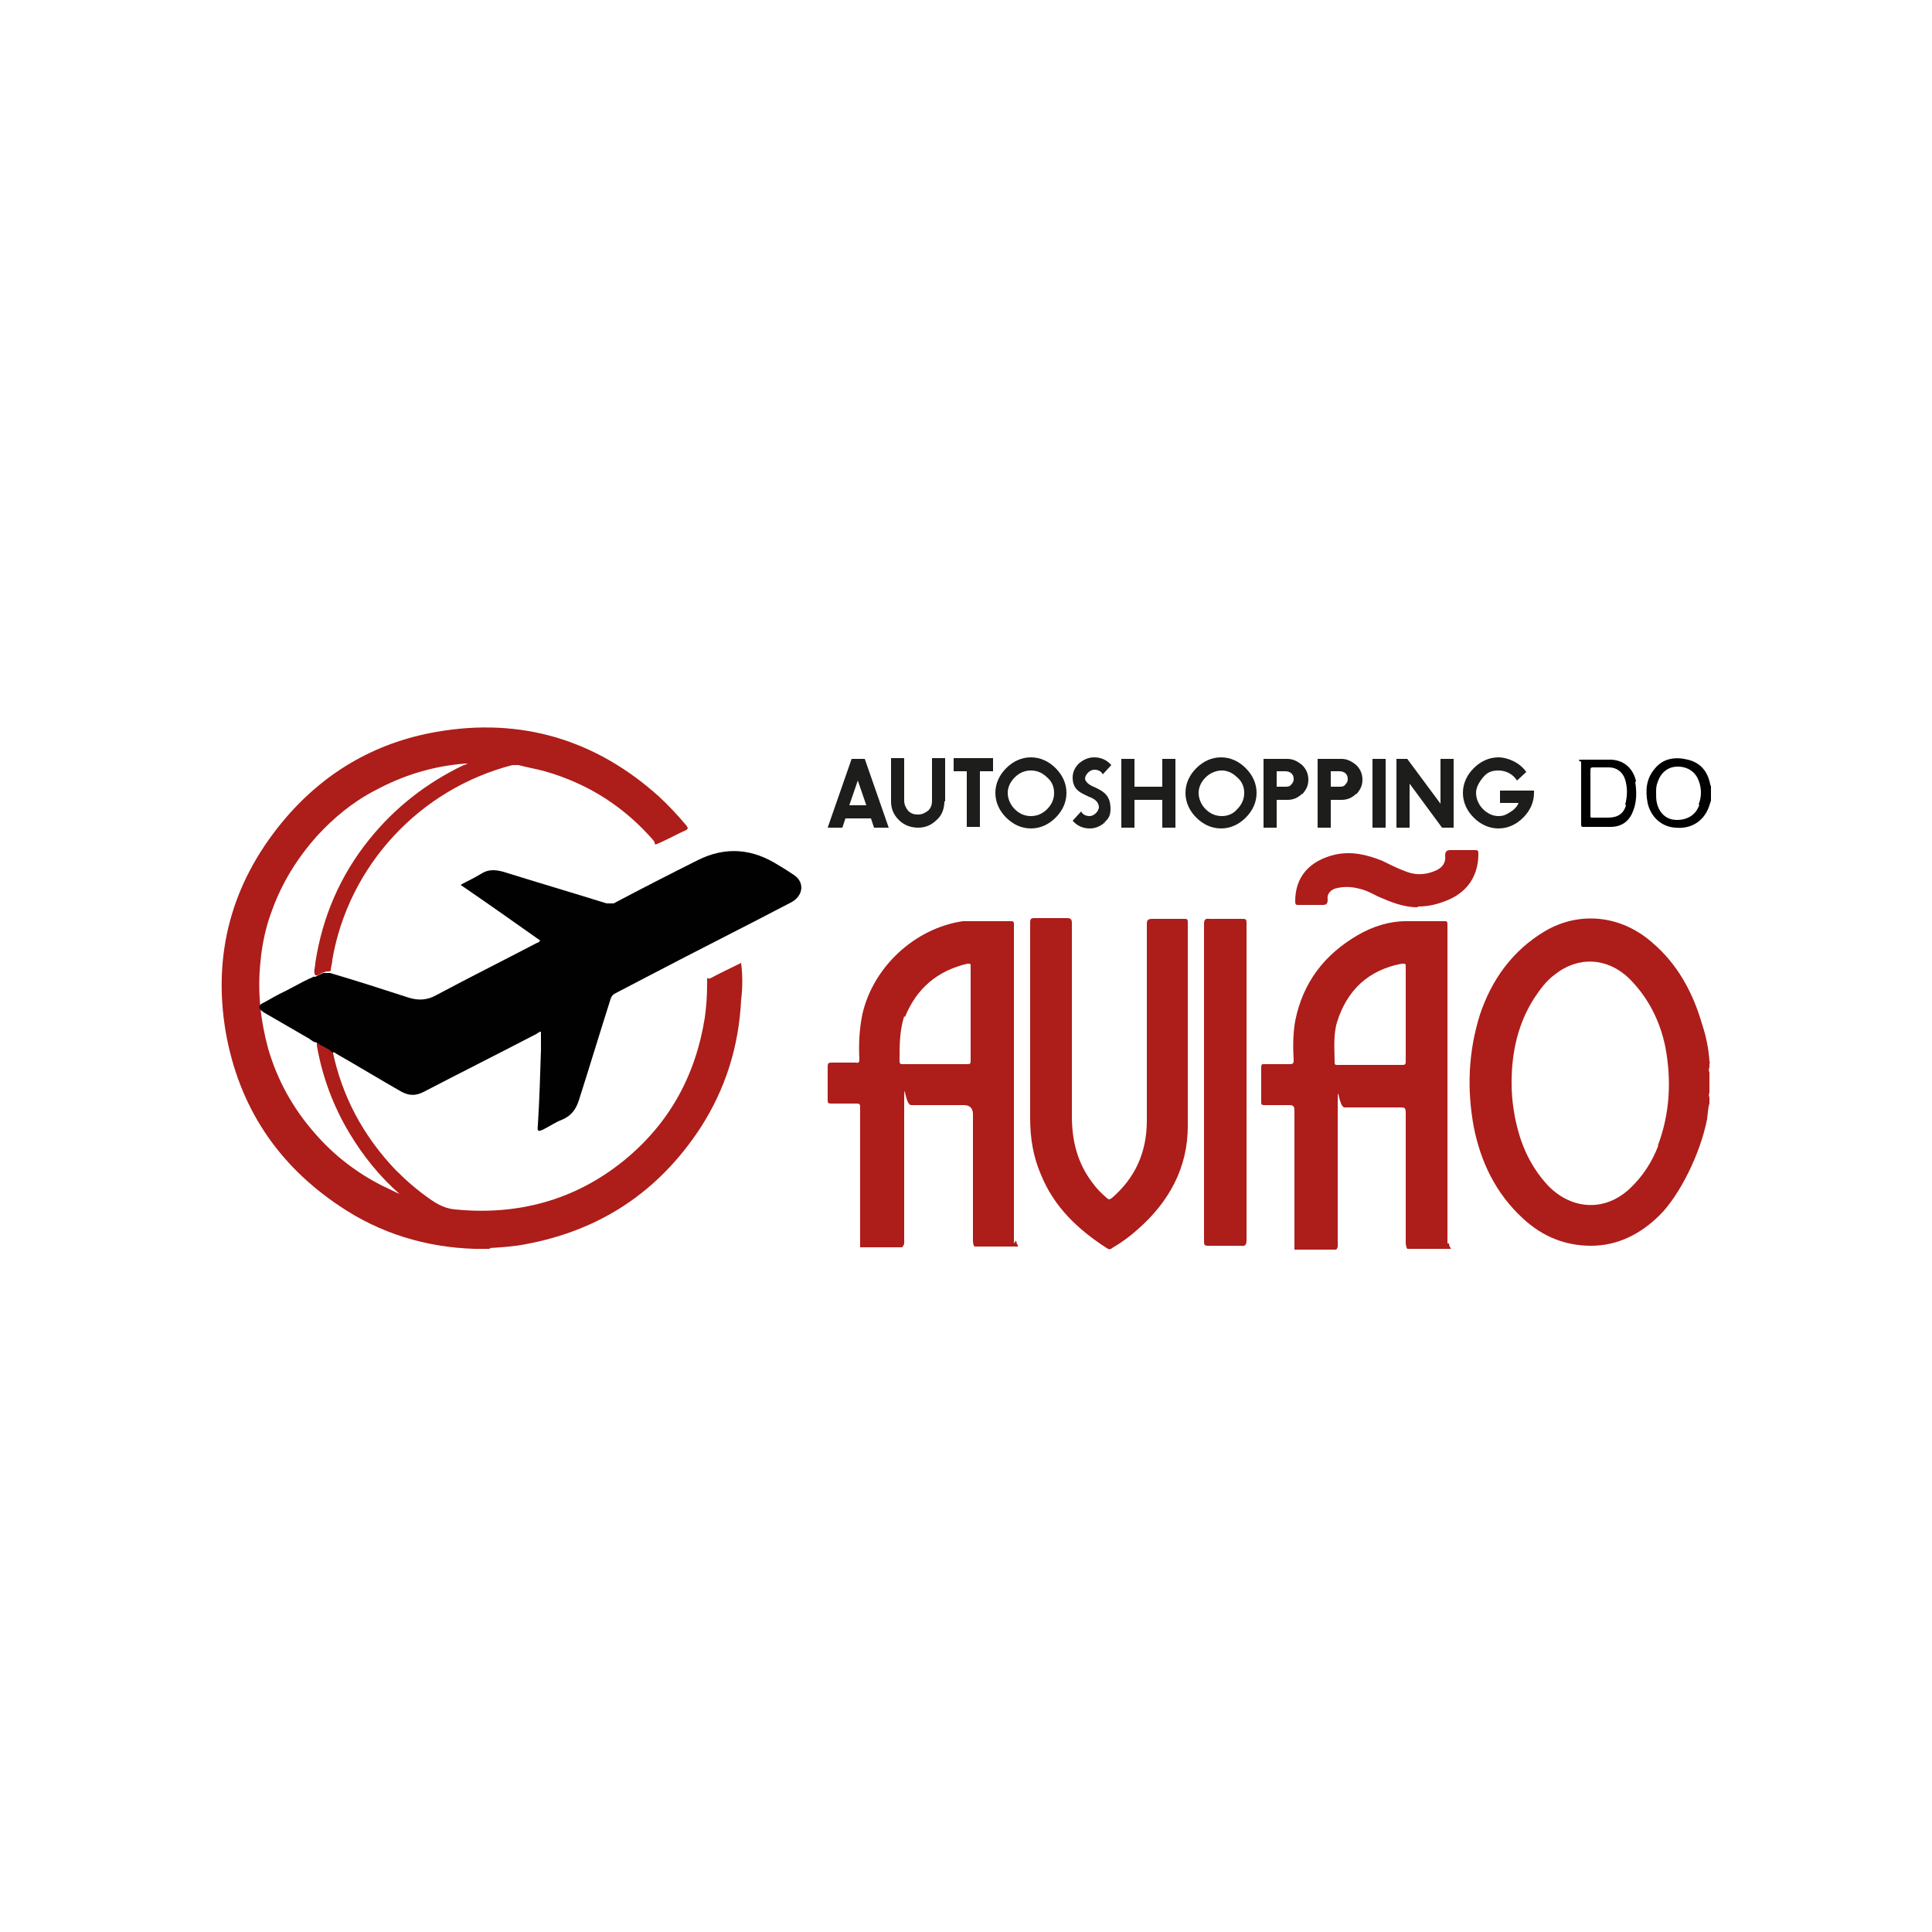 <?xml version="1.0" encoding="UTF-8"?> <svg xmlns="http://www.w3.org/2000/svg" xmlns:xlink="http://www.w3.org/1999/xlink" version="1.1" viewBox="0 0 250 250"><defs><style> .cls-1 { fill: #010101; } .cls-2 { fill: none; } .cls-3 { isolation: isolate; } .cls-4 { fill: #1d1d1b; } .cls-5 { clip-path: url(#clippath); } .cls-6 { fill: #ad1d1a; } </style><clipPath id="clippath"><rect class="cls-2" x="23.9" y="86" width="202.2" height="84"></rect></clipPath></defs><g><g id="Camada_1"><g id="Camada_1-2" data-name="Camada_1"><g id="Camada_1-2"><g><path class="cls-6" d="M63.5,161.6h-2.1c-6.3-.2-12.2-2-17.4-5.5-8.1-5.4-13.1-12.9-14.8-22.6-1.7-10.1.8-19.2,7.3-27.1,5.2-6.3,11.9-10.3,20-11.7,10.9-1.9,20.6,1,28.8,8.4,1.3,1.2,2.4,2.4,3.5,3.7.2.3.3.4,0,.6-1.1.5-2.2,1.1-3.3,1.6s-.6.2-.9-.2c-3.8-4.4-8.5-7.4-14.1-9-1.1-.3-2.3-.5-3.4-.8h-.8c-12,3.1-21.2,13-23.3,25.2,0,.5-.2.9-.2,1.4-.2.2-.5,0-.8.2-.4,0-.7.5-1.2.4-.3-.5,0-1,0-1.6.9-5.9,3.2-11.3,7-16,3.3-4.1,7.4-7.3,12.2-9.6.2,0,.4-.2.6-.2h.2-.5c-4.2.3-8.1,1.5-11.8,3.5-2.9,1.5-5.4,3.6-7.5,5.9-2.5,2.8-4.5,6-5.8,9.6-.8,2.1-1.3,4.4-1.5,6.7-.4,3.8,0,7.5,1,11.2,1.2,4.1,3.2,7.7,6,10.9,2.5,2.9,5.5,5.2,8.9,6.9.7.3,1.4.7,2.1,1-2.6-2.3-4.7-4.9-6.5-7.9-2.1-3.5-3.5-7.3-4.2-11.3,0-.3,0-.5,0-.8.2-.1.3,0,.4,0,.4.2.9.5,1.3.8.2.1.4.2.3.5,1.2,6,4,11.2,8.2,15.6,1.4,1.4,2.9,2.7,4.5,3.8,1,.7,2,1.2,3.2,1.3,8.1.8,15.5-1.2,21.8-6.3,5.9-4.8,9.3-11,10.5-18.5.2-1.4.3-2.9.3-4.3s0-.6.4-.8c1.3-.7,2.6-1.3,4-2,.2,1.6.2,3.2,0,4.8-.3,6-2,11.5-5.3,16.6-5.4,8.2-12.9,13.2-22.6,15-1.5.3-3.1.4-4.7.5"></path><path class="cls-1" d="M40.8,126.4c.3-.2.7-.3,1-.5h.9c3.4,1,6.8,2.1,10.2,3.2,1.3.4,2.4.3,3.5-.3,4.3-2.3,8.7-4.5,13.1-6.8.2,0,.3-.2.4-.3-3.4-2.4-6.8-4.8-10.3-7.2.9-.5,1.8-.9,2.6-1.4.9-.6,1.8-.6,2.9-.3,4.5,1.4,8.9,2.7,13.4,4.1.3,0,.6,0,.9,0,3.6-1.9,7.3-3.8,10.9-5.6,3.6-1.8,7.1-1.5,10.5.7.7.4,1.3.8,1.9,1.2,1.4.9,1.3,2.6-.2,3.5-6.1,3.2-12.3,6.3-18.4,9.5-1.5.8-3.1,1.6-4.6,2.4-.3.2-.4.4-.5.7-1.4,4.4-2.7,8.7-4.1,13.1-.4,1.2-1,2-2.2,2.5-.8.3-1.5.8-2.3,1.2s-.9.3-.8-.5c.2-3.2.3-6.5.4-9.7v-2.4c-.3,0-.5.3-.8.4-4.8,2.5-9.6,4.9-14.4,7.4-1,.5-1.8.5-2.8,0-2.8-1.6-5.6-3.3-8.4-4.9-.2-.1-.3-.3-.6-.2-.5-.6-1.4-.8-2-1.3-.4,0-.7-.3-1-.5-1.9-1.1-3.8-2.2-5.7-3.3,0,0-.2-.1-.3-.2-.6-.4-.6-.8,0-1.1.8-.4,1.4-.8,2.2-1.2,1.3-.6,2.6-1.4,3.9-2,.2,0,.4-.3.7-.2"></path><path class="cls-6" d="M131.2,160.9v-41.3c0-.2,0-.4-.3-.4h-5c-.4,0-.9,0-1.3,0-6.2.9-11.6,5.9-13,12-.4,1.9-.5,3.9-.4,5.8,0,.4,0,.6-.5.5h-3.1c-.4,0-.5.1-.5.5v4.3c0,.4,0,.5.5.5h3.2c.3,0,.5,0,.5.4v18.2h5.4c.4-.3.3-.7.3-1.1v-16.4c0-5.5,0-.9.9-.9h6.8c.8,0,1.2.4,1.2,1.2v16.2c0,.3,0,.7.2.9h4.7c1.6,0,.7.1.7-.8M117.1,131.6c1.5-3.7,4.2-6,8.1-6.9.4,0,.4,0,.4.4v12.1c0,.4,0,.5-.5.5h-8.2c-.4,0-.5,0-.5-.5,0-1.9,0-3.8.6-5.7"></path><path class="cls-6" d="M187.3,160.9v-41.3c0-.2,0-.4-.3-.4h-5c-2.3,0-4.4.7-6.3,1.8-4.3,2.5-7.1,6.1-8.1,11.1-.3,1.7-.3,3.4-.2,5.1,0,.4-.1.5-.5.5h-3.3c-.3,0-.4,0-.4.4v4.5c0,.4.1.4.5.4h3.1c.5,0,.7.1.7.7v17.3c0,5.8,0,.5,0,.7h5.4c.3-.3.2-.7.2-1v-16.5c0-5.5,0-.9.9-.9h7.1c.7,0,.8,0,.8.8v16.5c0,.3,0,.7.2,1h4.7c1.6,0,.7.1.7-.7M181.9,137.3c0,.3,0,.5-.4.5h-8.3c-.2,0-.5.1-.5-.3,0-1.7-.2-3.5.3-5.2,1.3-4.2,4.1-6.8,8.4-7.6.5,0,.5,0,.5.4v12.2"></path><path class="cls-6" d="M221.3,137.5c-.1,0-.1-.2-.1-.2-.1-1.5-.4-3.1-.9-4.6-1.2-4.2-3.2-8-6.7-10.9-4-3.4-9.3-3.9-13.7-1.3-4.2,2.5-6.9,6.3-8.4,10.8-1.5,4.8-1.7,9.6-.8,14.5.9,4.6,2.9,8.7,6.4,11.9,2.5,2.3,5.4,3.5,8.8,3.5s6.4-1.5,8.9-4,5.2-7.8,6.1-12.4c.1-.7.1-1.4.3-2v-.8c-.1-.2-.1-.4,0-.6v-2.6c-.1-.2-.1-.5,0-.7v-.5h0ZM214.6,148.2c-.8,2.1-2,4-3.7,5.6-3.2,3-7.5,2.8-10.6-.4-2.5-2.7-3.8-5.9-4.4-9.6-.2-1.2-.3-2.4-.3-3.7,0-3.9.8-7.6,2.9-10.9.8-1.2,1.6-2.3,2.7-3.1,3-2.4,6.8-2.2,9.6.5,2.5,2.5,4,5.5,4.7,8.9.8,4.3.6,8.6-1,12.8"></path><path class="cls-6" d="M133.3,132.8v-13.4c0-.5.1-.6.6-.6h4.2c.5,0,.6.2.6.7v24.9c0,3.2.7,6.1,2.7,8.7.5.7,1.1,1.3,1.8,1.9.3.3.4.2.7,0,3-2.6,4.5-5.9,4.5-10v-25.4c0-.5.1-.7.7-.7h4.1c.4,0,.5,0,.5.5v26.3c0,5.4-2.4,9.8-6.5,13.4-1,.9-2.1,1.7-3.3,2.4-.2.2-.4.2-.7,0-3.7-2.4-6.8-5.3-8.5-9.5-1-2.3-1.4-4.7-1.4-7.3v-12"></path><path class="cls-6" d="M161.3,140.1v20.4c0,.6-.2.8-.8.7h-4.2c-.4,0-.5-.1-.5-.5v-41.1c0-.5.1-.8.7-.7h4.2c.5,0,.6,0,.6.6v20.6"></path><path class="cls-6" d="M183.4,117.4c-1.8,0-3.5-.7-5.1-1.4-.8-.4-1.5-.8-2.4-1-1.1-.3-2.2-.3-3.2,0-.7.3-1,.8-.9,1.4,0,.6-.2.7-.7.7h-3c-.4,0-.5,0-.5-.5,0-3.1,1.8-5.2,5.1-6,2.2-.5,4.2,0,6.2.8,1,.5,2,1,3.1,1.4,1.3.5,2.6.4,3.9-.2.8-.4,1.2-1,1.1-1.9,0-.5.2-.7.7-.7h3.1c.4,0,.5,0,.5.5,0,2.7-1.3,4.8-3.8,5.9-1.4.6-2.6.9-4,.9"></path></g><g class="cls-3"><g class="cls-3"><path class="cls-4" d="M115,107.1h-1.9l-.4-1.2h-3.3l-.4,1.2h-1.9l3.1-8.9h1.7l3.1,8.9h0ZM112.1,104.2l-1.1-3.2-1.1,3.2h2.2Z"></path></g><g class="cls-3"><path class="cls-4" d="M122.2,103.7c0,.9-.3,1.8-1,2.4-.7.7-1.5,1-2.4,1s-1.8-.3-2.5-1-1-1.5-1-2.4v-5.6h1.7v5.5c0,.5.2.9.5,1.3.4.4.8.5,1.3.5s.9-.2,1.3-.5c.4-.4.5-.8.5-1.3v-5.5h1.7v5.6h0Z"></path></g><g class="cls-3"><path class="cls-4" d="M128.6,99.8h-1.8v7.2h-1.7v-7.2h-1.7v-1.7h5.1v1.7h0Z"></path></g><g class="cls-3"><path class="cls-4" d="M136.6,105.8c-.9.9-2,1.4-3.2,1.4s-2.3-.5-3.2-1.4-1.4-2-1.4-3.2.5-2.3,1.4-3.2,2-1.4,3.2-1.4,2.3.5,3.2,1.4,1.4,2,1.4,3.2-.5,2.3-1.4,3.2ZM135.5,100.6c-.6-.6-1.3-.9-2.1-.9s-1.5.3-2.1.9-.9,1.3-.9,2,.3,1.5.9,2.1c.6.6,1.3.9,2.1.9s1.5-.3,2.1-.9.9-1.3.9-2.1-.3-1.5-.9-2Z"></path></g><g class="cls-3"><path class="cls-4" d="M143,106.4c-.6.5-1.2.8-2,.8s-1.6-.3-2.2-1l1.1-1.2c.2.4.6.6,1.1.6s1.1-.5,1.2-1.1c0-.6-.4-1.1-1.3-1.4-.6-.3-1.1-.5-1.4-.8-.5-.4-.7-1-.7-1.7s.3-1.3.8-1.8c.6-.5,1.2-.8,2-.8s1.6.3,2.2,1l-1.1,1.2c-.2-.4-.6-.6-1.1-.6s-1.1.5-1.2,1.1c0,.4.4.8,1.1,1.1.7.3,1.2.6,1.5.9.5.5.7,1.1.7,2s-.3,1.3-.9,1.8h.2Z"></path></g><g class="cls-3"><path class="cls-4" d="M152.1,107.1h-1.7v-3.6h-3.6v3.6h-1.7v-8.9h1.7v3.6h3.6v-3.6h1.7v8.9Z"></path></g><g class="cls-3"><path class="cls-4" d="M161.2,105.8c-.9.9-2,1.4-3.2,1.4s-2.3-.5-3.2-1.4-1.4-2-1.4-3.2.5-2.3,1.4-3.2c.9-.9,2-1.4,3.2-1.4s2.3.5,3.2,1.4,1.4,2,1.4,3.2-.5,2.3-1.4,3.2ZM160.1,100.6c-.6-.6-1.3-.9-2-.9s-1.5.3-2.1.9-.9,1.3-.9,2,.3,1.5.9,2.1c.6.6,1.3.9,2.1.9s1.5-.3,2-.9c.6-.6.9-1.3.9-2.1s-.3-1.5-.9-2Z"></path></g><g class="cls-3"><path class="cls-4" d="M168.5,102.7c-.5.5-1.1.8-1.9.8h-1.4v3.6h-1.7v-8.9h3.1c.7,0,1.3.3,1.9.8.5.5.8,1.1.8,1.9s-.3,1.3-.8,1.9h0ZM166.3,99.8h-1.1v2h1.1c.3,0,.6,0,.8-.3.2-.2.3-.4.3-.7,0-.6-.4-1-1.1-1Z"></path></g><g class="cls-3"><path class="cls-4" d="M175.5,102.7c-.5.5-1.1.8-1.9.8h-1.4v3.6h-1.7v-8.9h3.1c.7,0,1.3.3,1.9.8.5.5.8,1.1.8,1.9s-.3,1.3-.8,1.9h0ZM173.3,99.8h-1.1v2h1.1c.3,0,.6,0,.8-.3.2-.2.3-.4.3-.7,0-.6-.4-1-1.1-1Z"></path></g><g class="cls-3"><path class="cls-4" d="M179.3,107.1h-1.7v-8.9h1.7v8.9Z"></path></g><g class="cls-3"><path class="cls-4" d="M188.1,107.1h-1.5l-4.2-5.7v5.7h-1.7v-8.9h1.4l4.3,5.8v-5.8h1.7v8.9Z"></path></g><g class="cls-3"><path class="cls-4" d="M198.5,102.2v.4c0,1.2-.5,2.3-1.4,3.2-.9.9-2,1.4-3.2,1.4s-2.3-.5-3.2-1.4-1.4-2-1.4-3.2.5-2.3,1.4-3.2,2-1.4,3.2-1.4,2.8.7,3.6,1.9l-1.2,1.1c-.5-.8-1.4-1.3-2.4-1.3s-1.5.3-2,.9-.9,1.3-.9,2,.3,1.5.9,2.1c.6.6,1.3.9,2,.9s1-.2,1.5-.5.9-.7,1.1-1.2h-2.4v-1.6h4.4Z"></path></g></g><g class="cls-5"><g><path class="cls-1" d="M221.3,101.5c-.3-1.6-1.2-2.8-2.9-3.2-1.6-.4-3.2-.2-4.3,1.2-1.1,1.3-1.2,2.8-.9,4.4.4,1.8,1.8,3.1,3.6,3.2,2,.2,3.6-.8,4.3-2.6.1-.3.2-.6.3-.9v-1.9c-.1,0,0,0-.1-.2M219.9,104.1c-.4,1.3-1.5,2-2.9,2s-2.3-.9-2.6-2.2c-.1-.4-.1-.8-.1-1.3s0-.9.2-1.4c.4-1.2,1.3-2,2.6-2s2.3.7,2.7,1.8c.4,1,.4,2.1,0,3.1"></path><path class="cls-1" d="M211.7,101.1c-.3-1.4-1.3-2.7-3.2-2.8h-3.6c-1.2,0-.3.2-.3.3v8.1c0,.3.1.3.3.3h3.5c1.4,0,2.4-.7,2.9-2,.5-1.2.5-2.5.3-3.8M210.4,104.2c-.3,1.1-1.1,1.6-2.3,1.6h-2c-.3,0-.3,0-.3-.3v-5.8c0-.4.1-.4.4-.4h2c1,0,1.8.6,2.1,1.6s.3,2.1,0,3.2"></path></g></g></g></g></g></g></svg> 